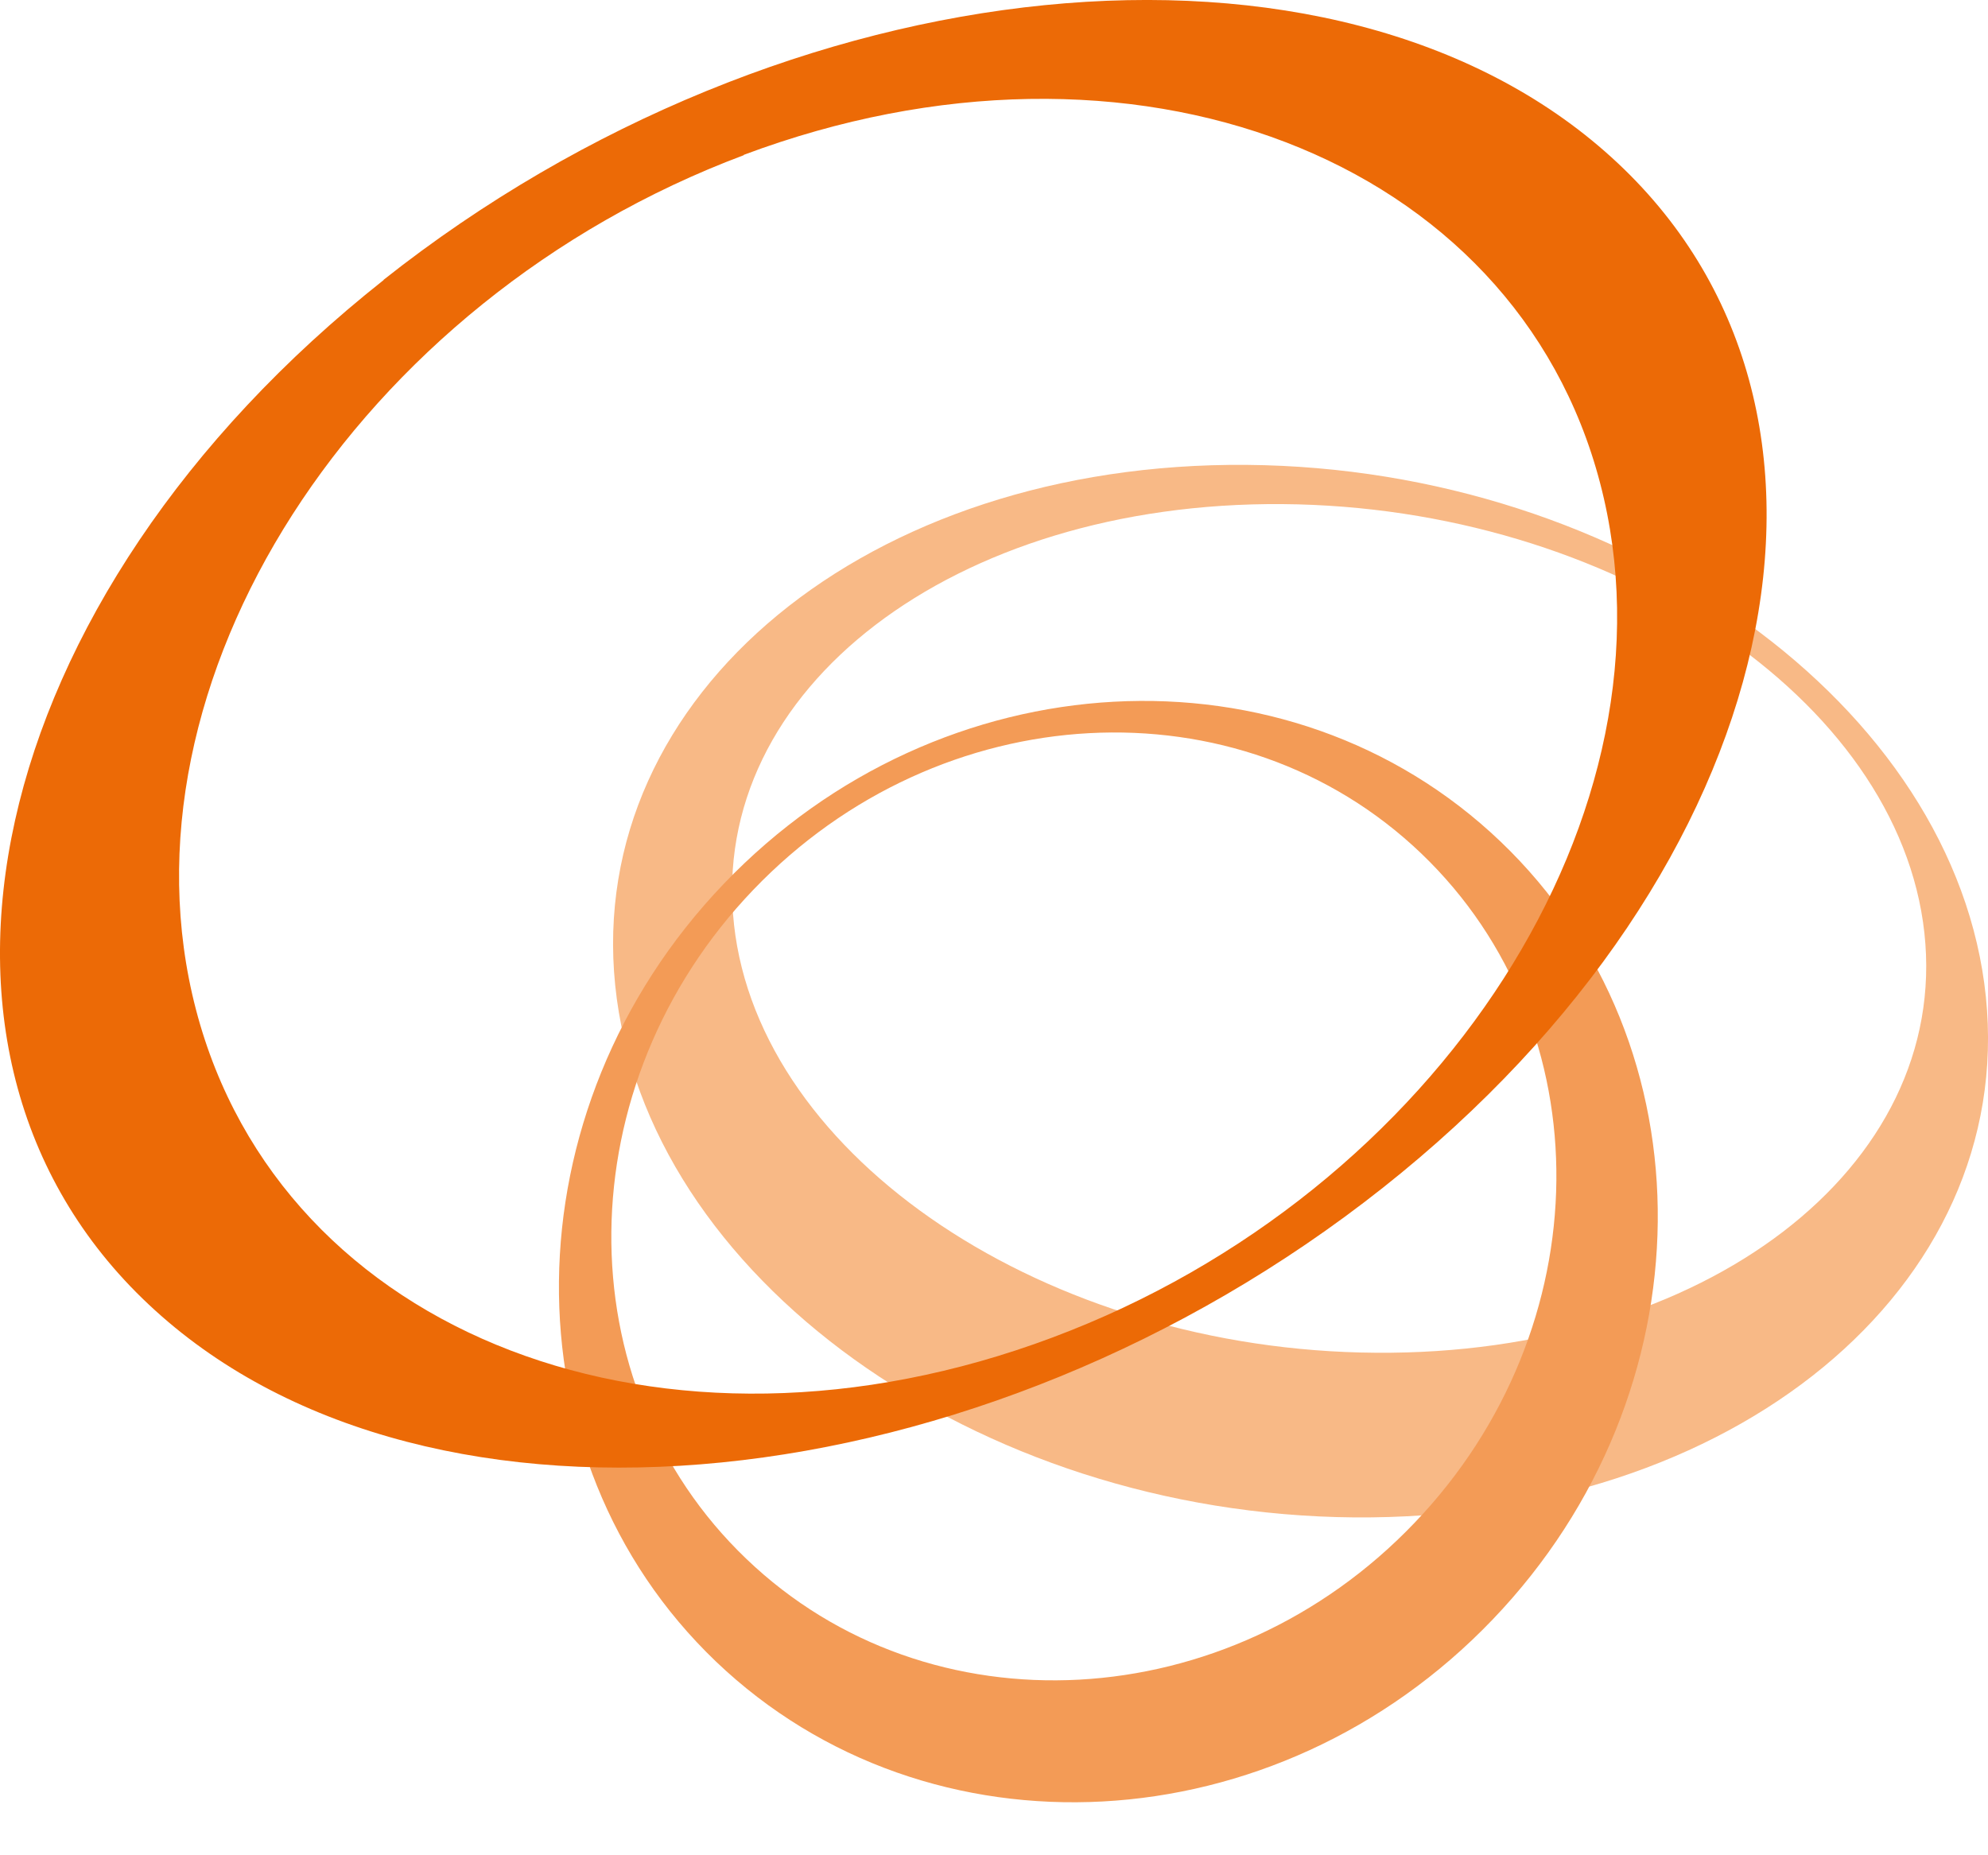 <svg width="30" height="28" viewBox="0 0 30 28" fill="none" xmlns="http://www.w3.org/2000/svg">
<path d="M11.076 13.945C10.684 10.404 14.393 7.57 19.353 7.608C24.314 7.647 28.653 10.543 29.04 14.079C29.427 17.62 25.724 20.454 20.763 20.416C15.803 20.383 11.463 17.482 11.076 13.95M29.968 15.045C29.518 10.657 24.529 7.064 18.813 7.016C13.098 6.968 8.835 10.485 9.284 14.873C9.733 19.26 14.727 22.853 20.438 22.901C26.149 22.944 30.417 19.432 29.968 15.045Z" fill="#F8B986"/>
<path d="M21.346 22.983C18.536 25.926 14.02 26.17 11.263 23.527C8.505 20.889 8.553 16.368 11.368 13.429C14.183 10.49 18.699 10.246 21.451 12.884C24.204 15.523 24.161 20.043 21.346 22.983ZM10.923 13.338C7.654 16.751 7.597 22.008 10.804 25.076C14.011 28.139 19.258 27.857 22.527 24.44C25.8 21.023 25.853 15.771 22.646 12.703C19.444 9.64 14.192 9.921 10.923 13.338Z" fill="#F39B56"/>
<path d="M11.224 2.337C17.079 0.144 22.861 2.366 24.147 7.293C25.437 12.22 21.733 17.998 15.879 20.187C10.025 22.38 4.242 20.163 2.957 15.236C1.671 10.309 5.375 4.535 11.224 2.342M5.791 4.225C-0.279 9.028 -1.827 15.995 2.34 19.776C6.503 23.561 14.799 22.729 20.868 17.926C26.938 13.123 28.486 6.156 24.319 2.375C20.151 -1.41 11.855 -0.583 5.786 4.225" fill="#EC6A06"/>
</svg>
